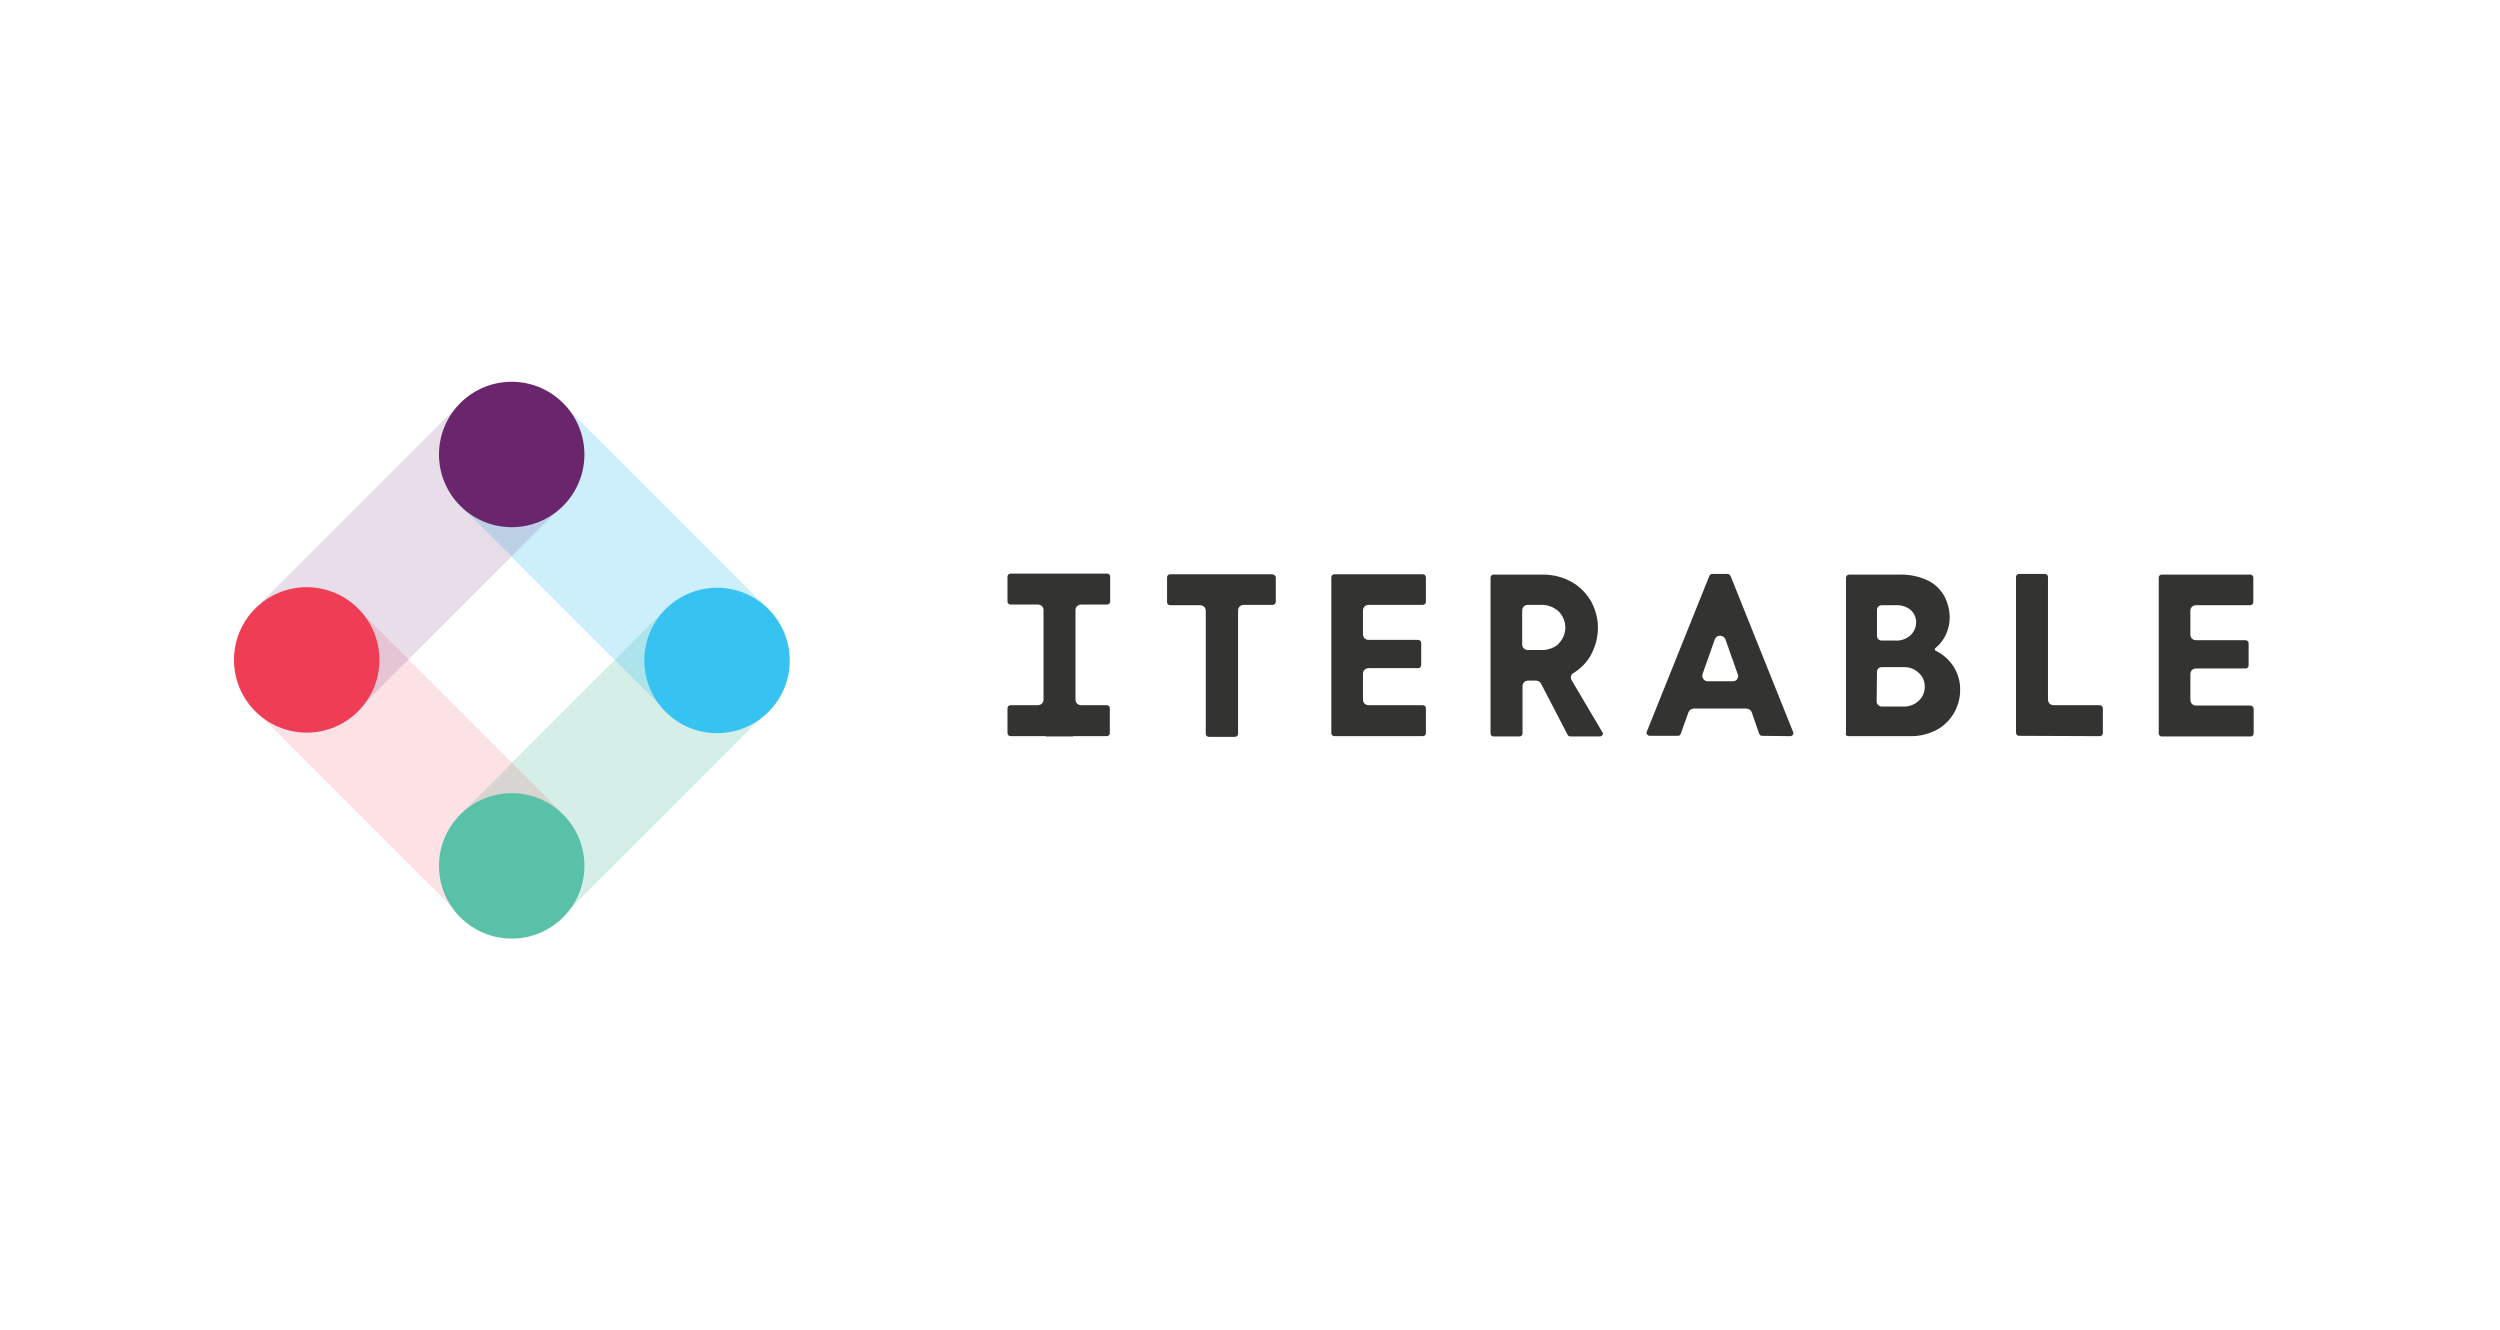 <?xml version="1.0" encoding="utf-8"?>
<svg xmlns="http://www.w3.org/2000/svg" width="203" height="108" viewBox="0 0 203 108" fill="none">
<path opacity="0.25" d="M45.916 74.174L62.363 57.727L54.072 49.435L37.624 65.883L45.916 74.174Z" fill="#59C1A7"/>
<path opacity="0.25" d="M53.964 57.631L62.256 49.34L45.808 32.892L37.517 41.184L53.964 57.631Z" fill="#36C3F2"/>
<path opacity="0.15" d="M37.265 74.221L45.556 65.93L29.109 49.482L20.817 57.773L37.265 74.221Z" fill="#EF3D55"/>
<path opacity="0.15" d="M29.494 57.225L45.942 40.777L37.651 32.486L21.203 48.934L29.494 57.225Z" fill="#6A266D"/>
<path d="M41.55 42.808C44.811 42.808 47.454 40.165 47.454 36.904C47.454 33.643 44.811 31 41.55 31C38.29 31 35.646 33.643 35.646 36.904C35.646 40.165 38.29 42.808 41.55 42.808Z" fill="#6A266D"/>
<path d="M58.224 59.535C61.485 59.535 64.128 56.891 64.128 53.631C64.128 50.37 61.485 47.727 58.224 47.727C54.964 47.727 52.32 50.37 52.32 53.631C52.32 56.891 54.964 59.535 58.224 59.535Z" fill="#36C3F2"/>
<path d="M41.55 76.214C44.811 76.214 47.455 73.571 47.455 70.31C47.455 67.05 44.811 64.406 41.55 64.406C38.29 64.406 35.647 67.05 35.647 70.31C35.647 73.571 38.29 76.214 41.55 76.214Z" fill="#59C1A7"/>
<path d="M24.904 59.488C28.165 59.488 30.808 56.844 30.808 53.584C30.808 50.323 28.165 47.68 24.904 47.68C21.643 47.68 19 50.323 19 53.584C19 56.844 21.643 59.488 24.904 59.488Z" fill="#EF3D55"/>
<path d="M115.538 46.629H108.35C108.213 46.629 108.104 46.738 108.104 46.875V59.53C108.104 59.667 108.213 59.776 108.35 59.776H115.538C115.675 59.776 115.784 59.667 115.784 59.53V57.508C115.784 57.371 115.675 57.261 115.538 57.261H111.138C110.864 57.261 110.673 57.07 110.673 56.797V54.719C110.673 54.446 110.864 54.255 111.138 54.255H115.156C115.292 54.255 115.402 54.145 115.402 54.009V52.205C115.402 52.068 115.292 51.959 115.156 51.959H111.138C110.864 51.959 110.673 51.767 110.673 51.494V49.581C110.673 49.307 110.864 49.116 111.138 49.116H115.538C115.675 49.116 115.784 49.007 115.784 48.87V46.902C115.784 46.738 115.675 46.629 115.538 46.629ZM145.386 59.776C145.468 59.776 145.55 59.721 145.578 59.667C145.632 59.612 145.632 59.503 145.605 59.448L140.521 46.766C140.466 46.684 140.384 46.602 140.302 46.602H139.018C138.936 46.602 138.854 46.656 138.799 46.766L133.715 59.421C133.688 59.475 133.688 59.585 133.742 59.639C133.797 59.694 133.879 59.749 133.934 59.749H136.257C136.366 59.749 136.421 59.694 136.476 59.585L137.104 57.836C137.159 57.672 137.35 57.535 137.542 57.535H141.806C141.997 57.535 142.188 57.672 142.243 57.836L142.844 59.585C142.899 59.667 142.954 59.749 143.063 59.749L145.386 59.776ZM141.068 55.13C140.986 55.266 140.849 55.321 140.685 55.321H138.69C138.526 55.321 138.416 55.266 138.307 55.13C138.225 54.993 138.198 54.856 138.252 54.719L139.236 51.931C139.318 51.685 139.592 51.549 139.838 51.658C139.974 51.713 140.084 51.822 140.111 51.931L141.095 54.719C141.177 54.829 141.15 54.993 141.068 55.13ZM170.506 59.776C170.642 59.776 170.752 59.667 170.752 59.53V57.508C170.752 57.371 170.642 57.261 170.506 57.261H166.761C166.488 57.261 166.296 57.07 166.296 56.797V46.848C166.296 46.711 166.187 46.602 166.05 46.602H163.946C163.809 46.602 163.7 46.711 163.7 46.848V59.503C163.7 59.639 163.809 59.749 163.946 59.749L170.506 59.776ZM150.088 59.776H155.062C155.828 59.803 156.593 59.612 157.276 59.257C157.878 58.929 158.342 58.437 158.67 57.89C158.971 57.343 159.162 56.715 159.162 56.086C159.217 54.719 158.424 53.435 157.167 52.834C157.112 52.806 157.112 52.779 157.112 52.724V52.669L157.167 52.615C157.905 52.014 158.315 51.084 158.315 50.127C158.315 49.526 158.151 48.925 157.878 48.406C157.577 47.859 157.112 47.422 156.566 47.148C155.882 46.82 155.144 46.656 154.379 46.656H150.17C150.006 46.656 149.896 46.766 149.896 46.93V59.557C149.814 59.667 149.951 59.776 150.088 59.776ZM152.411 49.526C152.411 49.307 152.575 49.144 152.794 49.144H153.942C154.379 49.116 154.816 49.253 155.144 49.526C155.39 49.745 155.527 50.018 155.582 50.346C155.636 50.811 155.472 51.248 155.144 51.576C154.816 51.877 154.352 52.041 153.914 52.014H152.794C152.575 52.014 152.411 51.849 152.411 51.631V49.526ZM152.411 54.556C152.411 54.337 152.575 54.173 152.794 54.173H154.543C155.008 54.145 155.472 54.309 155.8 54.638C156.128 54.911 156.292 55.321 156.292 55.758C156.292 56.196 156.128 56.605 155.8 56.906C155.445 57.234 154.98 57.398 154.516 57.371H152.794C152.575 57.371 152.384 57.179 152.384 56.961L152.411 54.556ZM127.62 55.239C127.483 55.02 127.565 54.747 127.784 54.638C128.358 54.282 128.822 53.818 129.15 53.243C129.533 52.56 129.752 51.767 129.752 50.975C129.752 50.237 129.56 49.499 129.205 48.843C128.822 48.187 128.276 47.613 127.62 47.258C126.909 46.848 126.089 46.656 125.269 46.656H121.278C121.142 46.656 121.032 46.766 121.032 46.902V59.557C121.032 59.694 121.142 59.803 121.278 59.803H123.383C123.52 59.803 123.629 59.694 123.629 59.557V55.731C123.629 55.458 123.82 55.266 124.094 55.266H124.722C124.886 55.266 125.05 55.348 125.132 55.512L127.292 59.667C127.346 59.749 127.428 59.803 127.51 59.803H129.888C130.025 59.803 130.134 59.721 130.162 59.585C130.162 59.53 130.162 59.503 130.107 59.448L127.62 55.239ZM126.554 52.287C126.171 52.642 125.624 52.806 125.105 52.779H124.066C123.793 52.779 123.602 52.587 123.602 52.314V49.581C123.602 49.307 123.793 49.116 124.066 49.116H125.105C125.624 49.089 126.144 49.28 126.554 49.636C127.264 50.346 127.292 51.494 126.608 52.205C126.581 52.232 126.554 52.26 126.554 52.287ZM103.293 46.629H95.011C94.874 46.629 94.765 46.738 94.765 46.875V48.898C94.765 49.034 94.874 49.144 95.011 49.144H97.444C97.717 49.144 97.908 49.335 97.908 49.608V59.585C97.908 59.721 98.018 59.831 98.154 59.831H100.286C100.423 59.831 100.532 59.721 100.532 59.585V49.581C100.532 49.307 100.724 49.116 100.997 49.116H103.348C103.484 49.116 103.594 49.007 103.594 48.87V46.848C103.539 46.738 103.43 46.629 103.293 46.629ZM182.724 57.289H178.323C178.05 57.289 177.858 57.097 177.858 56.824V54.747C177.858 54.474 178.05 54.282 178.323 54.282H182.341C182.478 54.282 182.587 54.173 182.587 54.036V52.232C182.587 52.096 182.478 51.986 182.341 51.986H178.323C178.05 51.986 177.858 51.795 177.858 51.522V49.608C177.858 49.335 178.05 49.144 178.323 49.144H182.724C182.86 49.144 182.97 49.034 182.97 48.898V46.902C182.97 46.766 182.86 46.656 182.724 46.656H175.535C175.398 46.656 175.289 46.766 175.289 46.902V59.557C175.289 59.694 175.398 59.803 175.535 59.803H182.751C182.888 59.803 182.997 59.694 182.997 59.557V57.535C182.97 57.398 182.86 57.289 182.724 57.289ZM89.872 57.261H87.795C87.522 57.261 87.33 57.07 87.33 56.797V49.554C87.33 49.28 87.522 49.089 87.795 49.089H89.9C90.036 49.089 90.146 48.98 90.146 48.843V46.82C90.146 46.684 90.036 46.574 89.9 46.574H82.055C81.918 46.574 81.809 46.684 81.809 46.82V48.843C81.809 48.98 81.918 49.089 82.055 49.089H84.269C84.542 49.089 84.734 49.28 84.734 49.554V56.824C84.734 57.07 84.515 57.261 84.269 57.261H82.055C81.918 57.261 81.809 57.371 81.809 57.508V59.53C81.809 59.667 81.918 59.776 82.055 59.776H84.898C84.925 59.776 84.952 59.803 84.952 59.803H87.084C87.112 59.803 87.139 59.803 87.139 59.776H89.872C90.009 59.776 90.118 59.667 90.118 59.53V57.508C90.118 57.371 90.009 57.261 89.872 57.261Z" fill="#333332"/>
</svg>